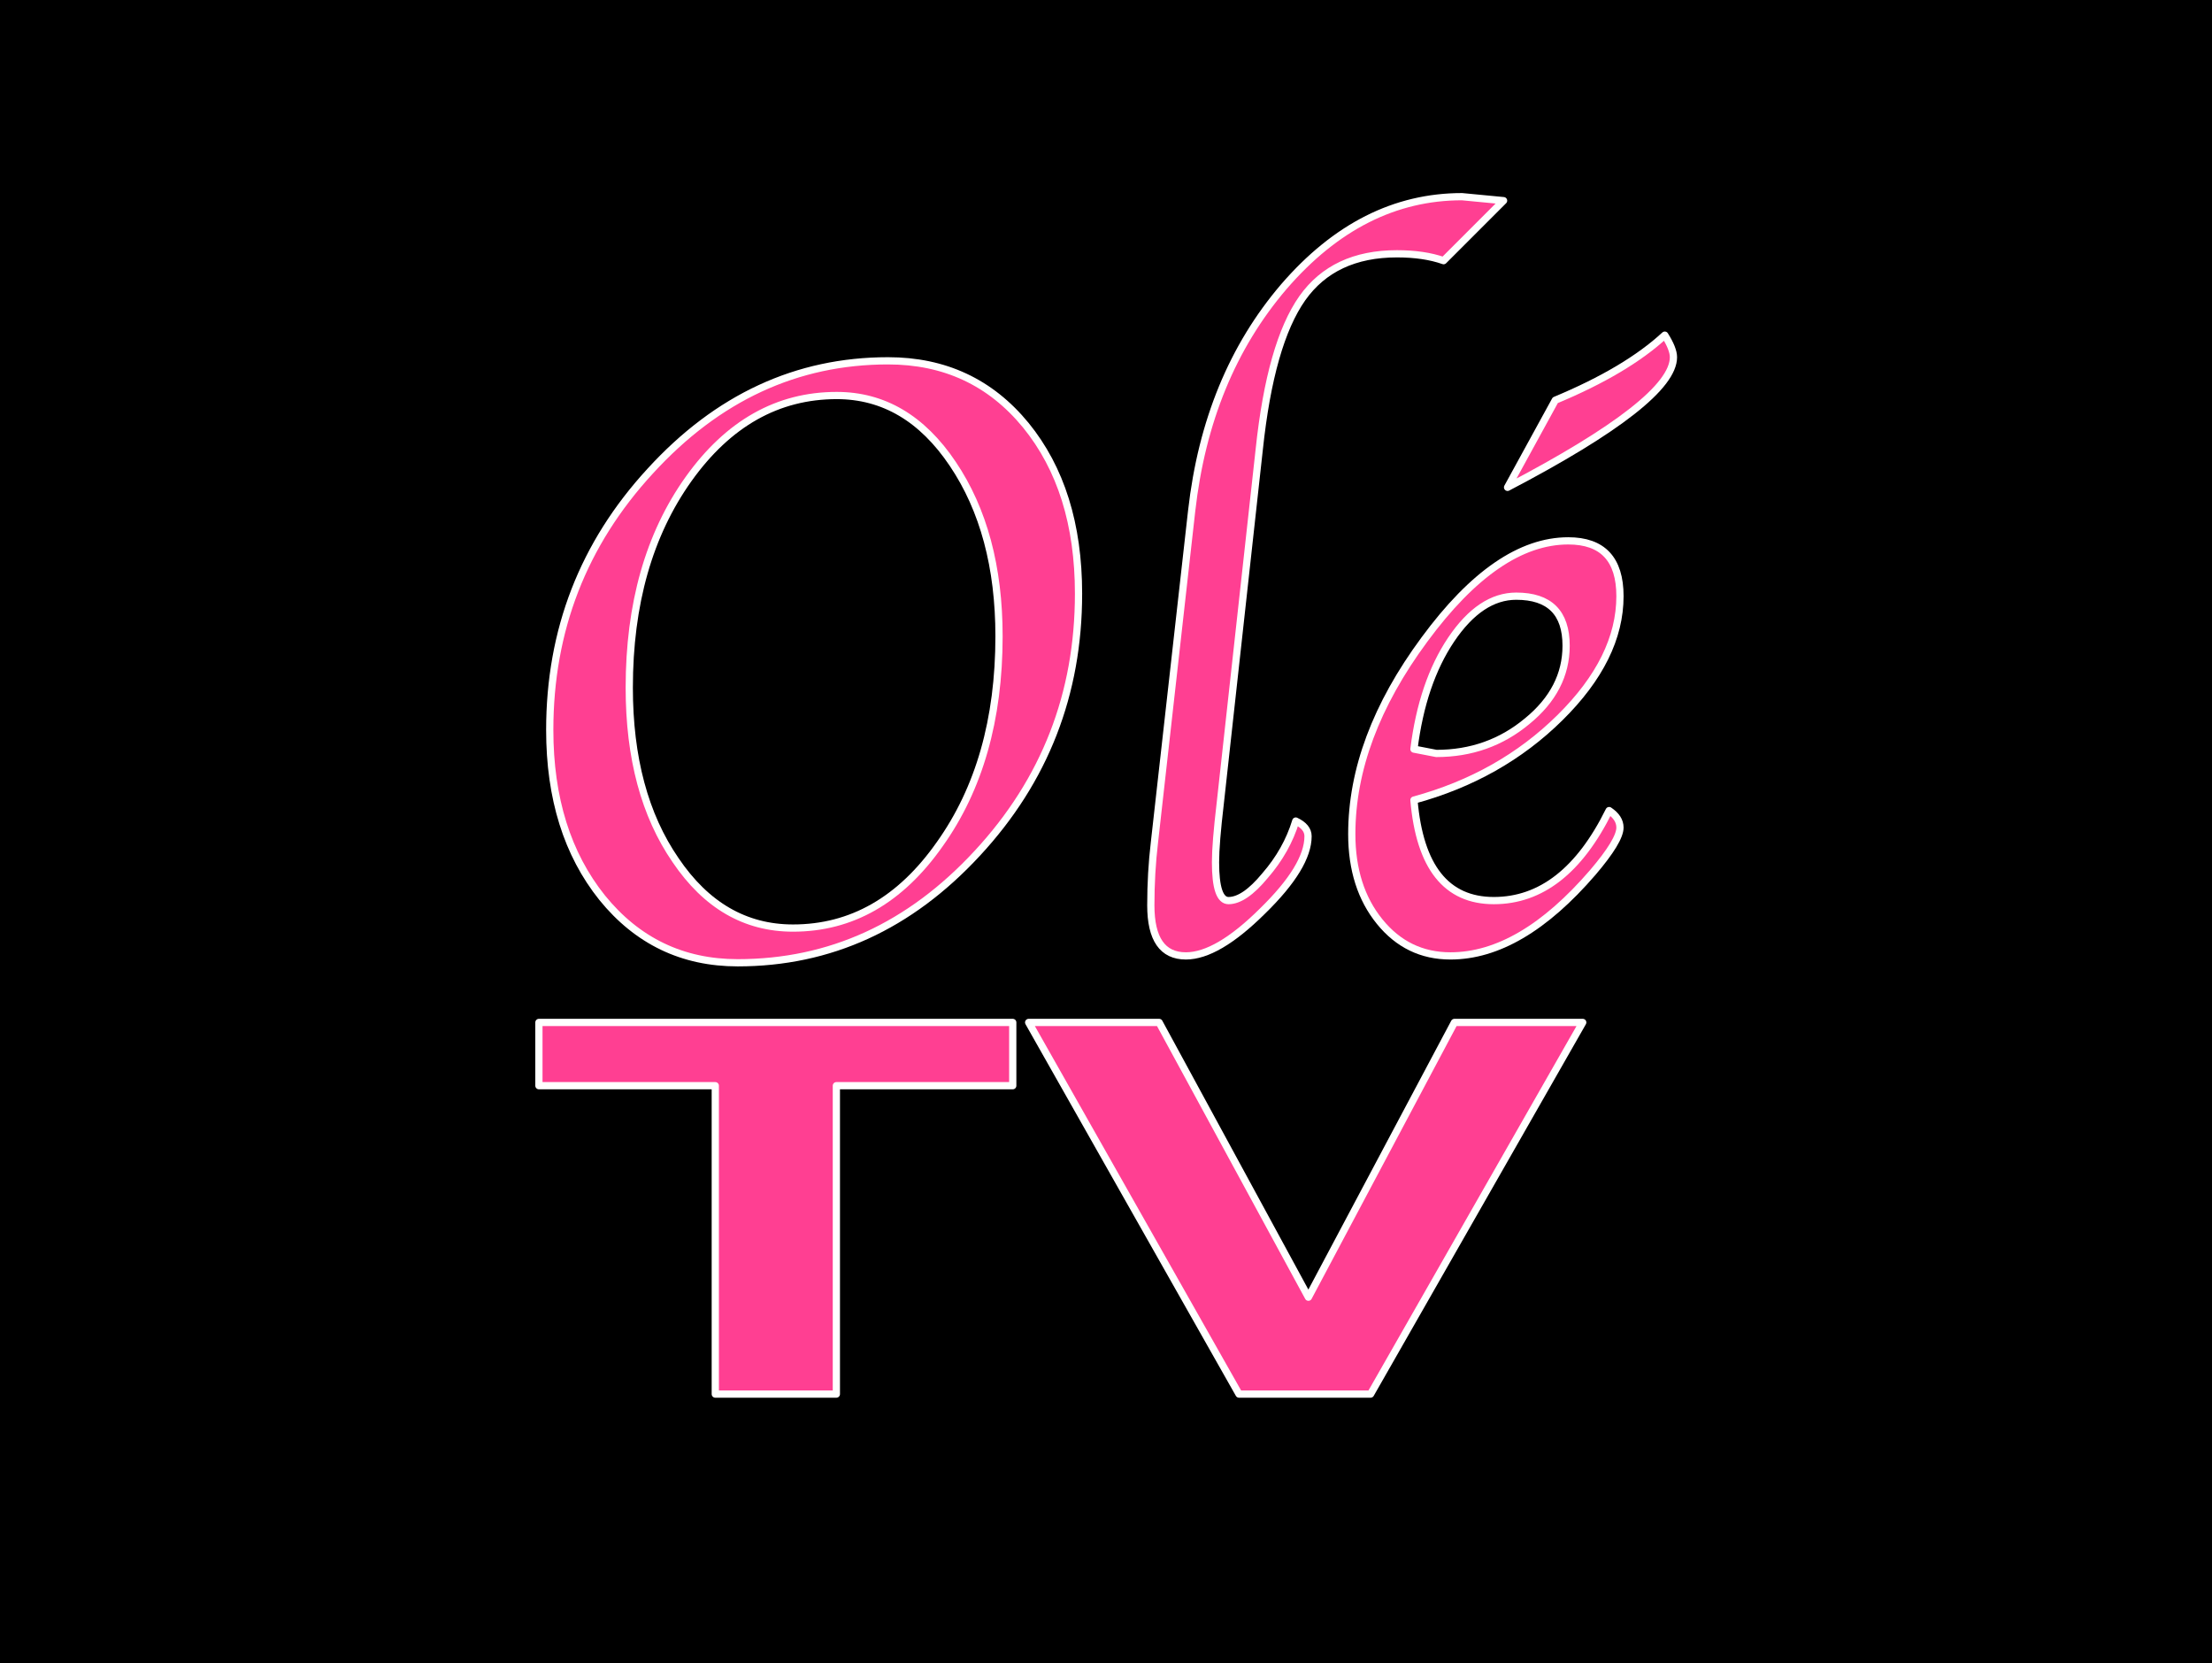 <?xml version="1.0" encoding="UTF-8" standalone="no"?>
<svg xmlns:xlink="http://www.w3.org/1999/xlink" height="230.0px" width="306.0px" xmlns="http://www.w3.org/2000/svg">
  <rect width="100%" height="100%" fill="#333333" stroke="none"/>
  <g transform="matrix(1.0, 0.0, 0.0, 1.0, 152.5, 114.55)">
    <path d="M-152.5 -114.55 L153.5 -114.55 153.5 115.45 -152.5 115.45 -152.5 -114.55" fill="#000000" fill-rule="evenodd" stroke="none"/>
    <path d="M-14.3 -26.55 Q-14.3 -40.9 -20.7 -50.4 -27.05 -59.85 -36.75 -59.85 -49.0 -59.85 -57.25 -48.3 -65.45 -36.8 -65.45 -19.45 -65.45 -4.9 -59.05 4.4 -52.7 13.8 -42.8 13.8 -30.65 13.8 -22.5 2.2 -14.3 -9.3 -14.3 -26.55 M-29.65 -64.65 Q-17.9 -64.65 -10.6 -55.75 -3.3 -46.8 -3.3 -32.45 -3.3 -11.65 -17.3 3.45 -31.3 18.6 -50.45 18.6 -61.9 18.6 -69.2 9.6 -76.45 0.55 -76.45 -13.6 -76.45 -34.3 -62.55 -49.4 -48.6 -64.65 -29.65 -64.65" fill="#ff3f92" fill-rule="evenodd" stroke="none"/>
    <path d="M-29.65 -64.65 Q-48.6 -64.65 -62.55 -49.4 -76.45 -34.3 -76.45 -13.6 -76.45 0.55 -69.2 9.6 -61.9 18.6 -50.45 18.6 -31.3 18.6 -17.3 3.45 -3.3 -11.65 -3.3 -32.45 -3.3 -46.8 -10.6 -55.75 -17.9 -64.65 -29.65 -64.65 M-14.3 -26.55 Q-14.3 -9.3 -22.5 2.2 -30.65 13.8 -42.8 13.8 -52.7 13.8 -59.05 4.4 -65.45 -4.9 -65.45 -19.45 -65.45 -36.8 -57.25 -48.3 -49.0 -59.85 -36.75 -59.85 -27.05 -59.85 -20.7 -50.4 -14.3 -40.9 -14.3 -26.55" fill="none" stroke="#ffffff" stroke-linecap="round" stroke-linejoin="round" stroke-width="1.0"/>
    <path d="M27.65 -73.3 Q23.25 -67.05 21.7 -52.4 L16.3 -3.4 Q15.65 2.1 15.65 4.7 15.65 10.0 17.45 10.0 19.65 10.0 22.5 6.55 25.5 3.1 26.75 -1.0 28.45 -0.2 28.45 1.1 28.45 5.3 22.15 11.45 15.9 17.65 11.55 17.65 6.7 17.65 6.7 10.65 6.7 6.15 7.2 1.95 L12.35 -43.9 Q14.45 -62.45 25.1 -74.9 35.85 -87.35 49.75 -87.35 L55.5 -86.8 47.2 -78.5 Q44.5 -79.45 40.75 -79.45 32.0 -79.45 27.65 -73.3" fill="#ff3f92" fill-rule="evenodd" stroke="none"/>
    <path d="M27.65 -73.3 Q23.25 -67.05 21.7 -52.4 L16.3 -3.4 Q15.65 2.1 15.65 4.7 15.65 10.0 17.45 10.0 19.65 10.0 22.5 6.55 25.5 3.1 26.75 -1.0 28.45 -0.2 28.45 1.1 28.45 5.3 22.15 11.45 15.9 17.65 11.55 17.65 6.7 17.65 6.7 10.65 6.7 6.15 7.2 1.95 L12.35 -43.9 Q14.45 -62.45 25.1 -74.9 35.85 -87.35 49.75 -87.35 L55.5 -86.8 47.2 -78.5 Q44.5 -79.45 40.75 -79.45 32.0 -79.45 27.65 -73.3 Z" fill="none" stroke="#ffffff" stroke-linecap="round" stroke-linejoin="round" stroke-width="1.0"/>
    <path d="M64.45 -39.75 Q71.6 -39.75 71.6 -32.1 71.6 -23.5 63.3 -15.3 55.05 -7.15 43.1 -3.9 44.3 10.0 54.15 10.0 63.95 10.0 70.1 -2.45 71.6 -1.45 71.6 -0.1 71.6 1.7 67.85 6.1 57.9 17.65 48.15 17.65 42.2 17.65 38.35 12.9 34.5 8.15 34.5 0.8 34.5 -12.5 44.55 -26.1 54.6 -39.75 64.45 -39.75 M58.75 -14.8 Q64.15 -19.2 64.15 -25.25 64.15 -32.1 57.25 -32.1 52.3 -32.1 48.25 -26.1 44.25 -20.15 43.1 -10.95 L46.2 -10.35 Q53.4 -10.35 58.75 -14.8 M62.65 -59.2 Q72.5 -63.3 77.8 -68.2 79.0 -66.3 79.0 -65.15 79.0 -59.15 56.05 -47.15 L62.65 -59.2" fill="#ff3f92" fill-rule="evenodd" stroke="none"/>
    <path d="M62.65 -59.2 L56.05 -47.15 Q79.0 -59.15 79.0 -65.15 79.0 -66.3 77.8 -68.2 72.5 -63.3 62.65 -59.2 M58.75 -14.8 Q53.4 -10.35 46.2 -10.35 L43.1 -10.95 Q44.25 -20.15 48.25 -26.1 52.3 -32.1 57.25 -32.1 64.15 -32.1 64.15 -25.25 64.15 -19.2 58.75 -14.8 M64.45 -39.75 Q54.6 -39.75 44.55 -26.1 34.5 -12.5 34.5 0.8 34.5 8.15 38.35 12.9 42.2 17.65 48.15 17.65 57.9 17.65 67.85 6.1 71.6 1.7 71.6 -0.1 71.6 -1.45 70.1 -2.45 63.95 10.0 54.15 10.0 44.3 10.0 43.1 -3.9 55.05 -7.15 63.3 -15.3 71.6 -23.5 71.6 -32.1 71.6 -39.75 64.45 -39.75" fill="none" stroke="#ffffff" stroke-linecap="round" stroke-linejoin="round" stroke-width="1.0"/>
    <path d="M-12.4 35.6 L-36.8 35.6 -36.8 78.25 -53.55 78.25 -53.55 35.6 -77.95 35.6 -77.95 26.85 -12.4 26.85 -12.4 35.6" fill="#ff3f92" fill-rule="evenodd" stroke="none"/>
    <path d="M-12.4 35.6 L-36.8 35.6 -36.8 78.25 -53.55 78.25 -53.55 35.6 -77.95 35.6 -77.95 26.85 -12.4 26.85 -12.4 35.6 Z" fill="none" stroke="#ffffff" stroke-linecap="round" stroke-linejoin="round" stroke-width="1.0"/>
    <path d="M7.85 26.85 L28.5 64.85 48.7 26.85 66.45 26.85 37.1 78.25 18.9 78.25 -10.2 26.85 7.85 26.85" fill="#ff3f92" fill-rule="evenodd" stroke="none"/>
    <path d="M7.85 26.85 L28.5 64.85 48.7 26.85 66.45 26.85 37.1 78.25 18.9 78.25 -10.2 26.85 7.85 26.85 Z" fill="none" stroke="#ffffff" stroke-linecap="round" stroke-linejoin="round" stroke-width="1.0"/>
  </g>
</svg>
